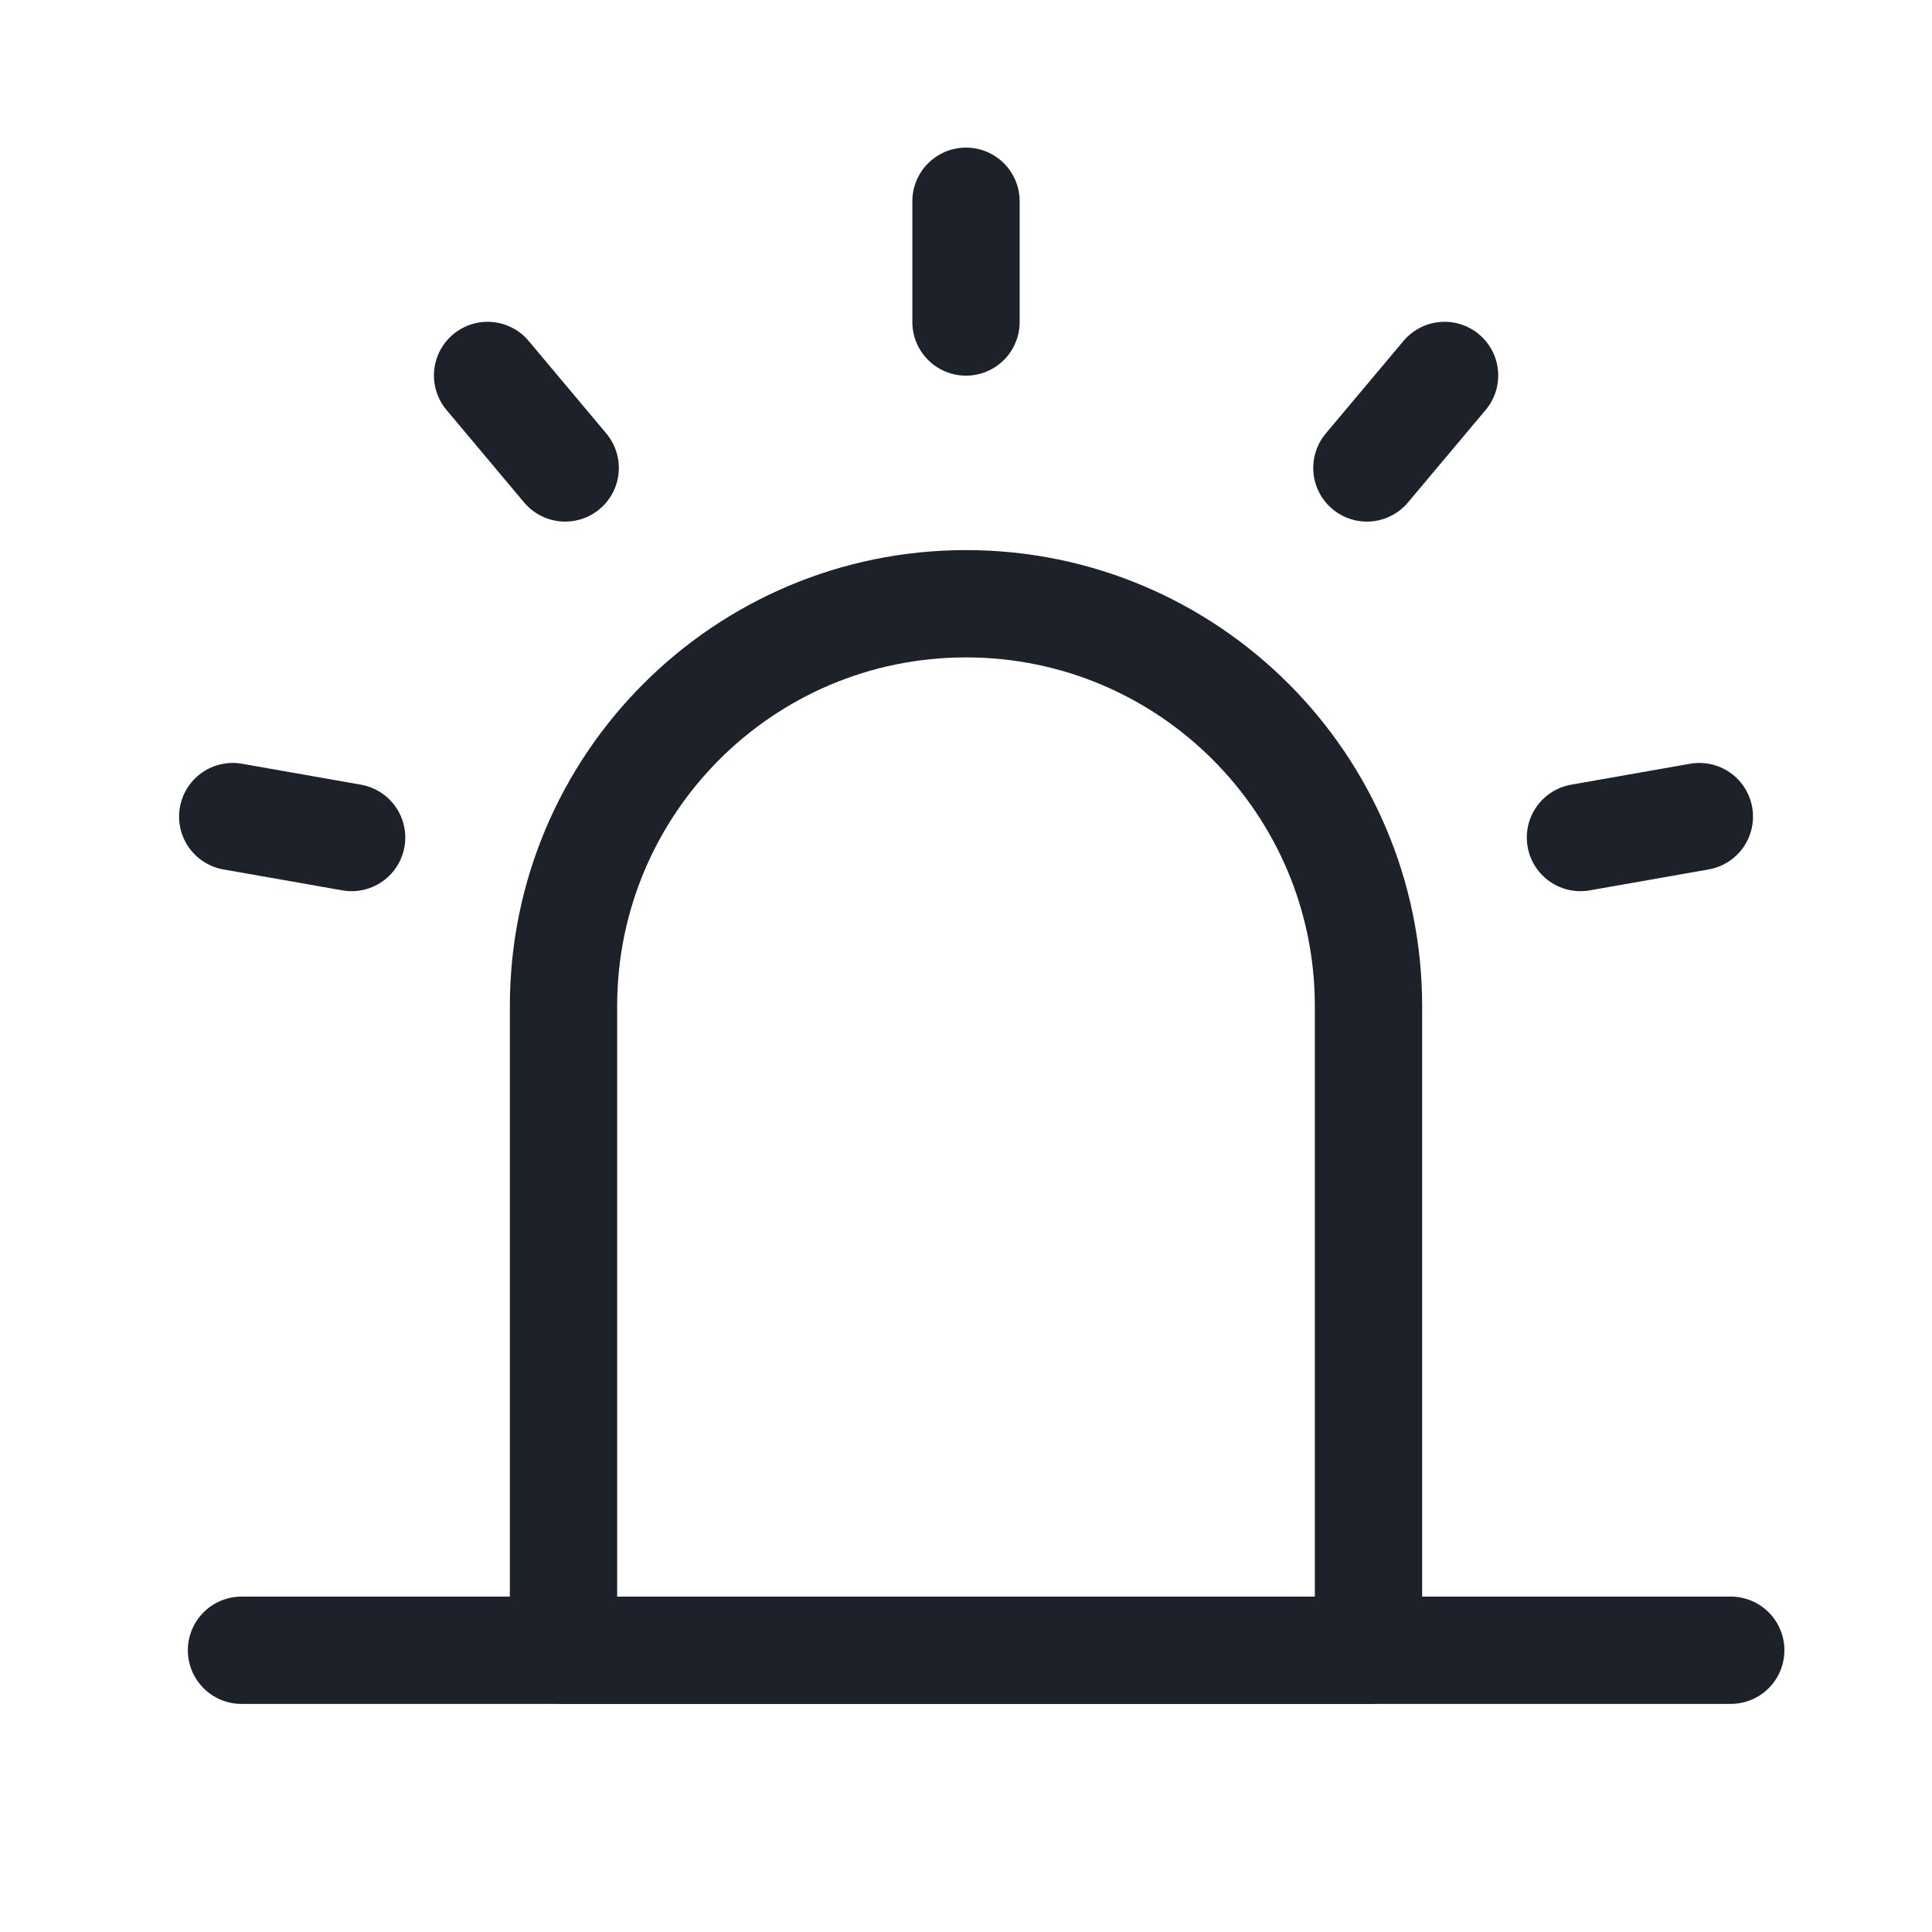 <svg xmlns="http://www.w3.org/2000/svg" xmlns:xlink="http://www.w3.org/1999/xlink" width="24" height="24" viewBox="0 0 24 24" fill="none">
<path d="M7 12.5C7 9.739 9.239 7.5 12 7.5C14.761 7.5 17 9.739 17 12.5L17 20.5L7 20.5L7 12.5Z" stroke="rgba(29, 33, 41, 1)" stroke-width="1.333" stroke-linejoin="round"  >
</path>
<path    stroke="rgba(29, 33, 41, 1)" stroke-width="1.333" stroke-linejoin="round" stroke-linecap="round"  d="M12 2.5L12 4">
</path>
<path    stroke="rgba(29, 33, 41, 1)" stroke-width="1.333" stroke-linejoin="round" stroke-linecap="round"  d="M17.945 4.664L16.98 5.813">
</path>
<path    stroke="rgba(29, 33, 41, 1)" stroke-width="1.333" stroke-linejoin="round" stroke-linecap="round"  d="M21.11 10.144L19.633 10.404">
</path>
<path    stroke="rgba(29, 33, 41, 1)" stroke-width="1.333" stroke-linejoin="round" stroke-linecap="round"  d="M2.891 10.144L4.368 10.404">
</path>
<path    stroke="rgba(29, 33, 41, 1)" stroke-width="1.333" stroke-linejoin="round" stroke-linecap="round"  d="M6.057 4.664L7.021 5.813">
</path>
<path    stroke="rgba(29, 33, 41, 1)" stroke-width="1.333" stroke-linejoin="round" stroke-linecap="round"  d="M3 20.5L21.5 20.5">
</path>
</svg>
